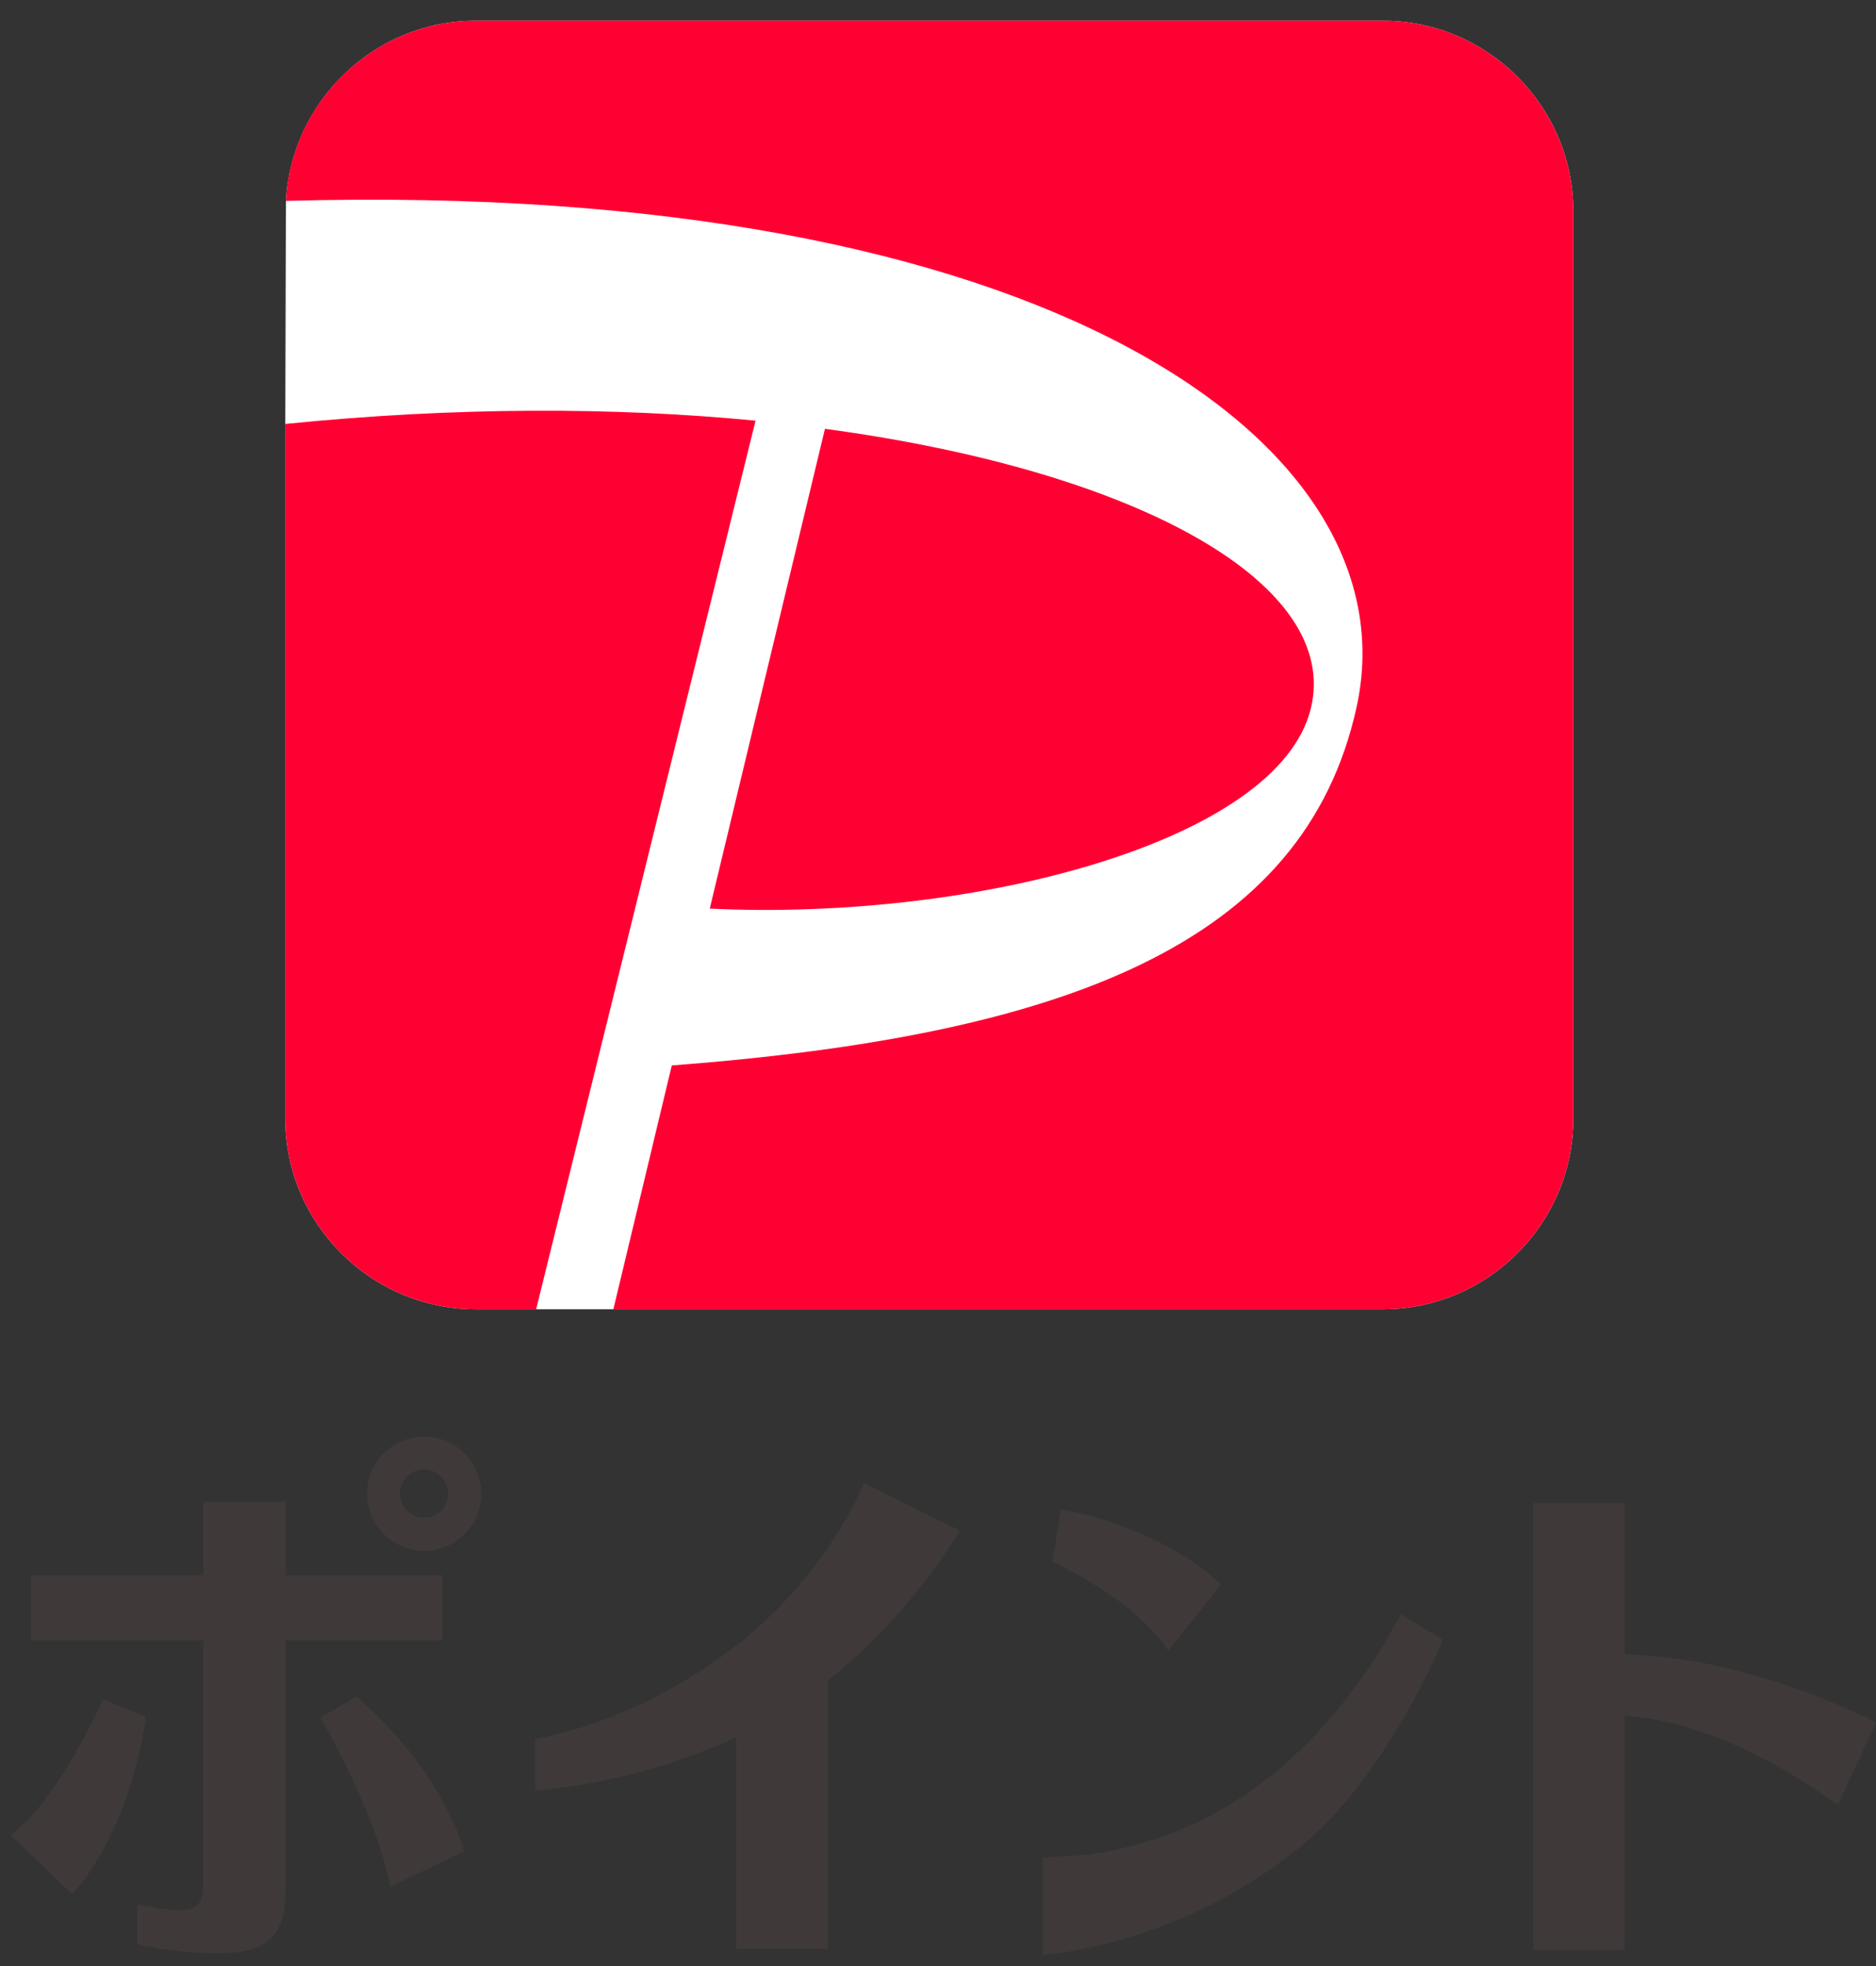 <svg width="42" height="44" viewBox="0 0 42 44" fill="none" xmlns="http://www.w3.org/2000/svg">
<rect x="0" y="0" width="42" height="44" fill="#333333" stroke="none"/>
<g id="g_home_point_01_logo_paypay_231215 2" clip-path="url(#clip0_3004_5130)">
<path id="Vector" d="M30.959 0.464C33.306 0.464 35.224 2.382 35.224 4.729V25.036C35.224 27.383 33.306 29.301 30.959 29.301H10.652C8.305 29.301 6.387 27.383 6.387 25.036V9.488L6.401 4.496C6.525 2.259 8.385 0.464 10.652 0.464H30.959Z" fill="white"/>
<path id="Vector_2" d="M12.003 29.301H10.652C8.305 29.301 6.387 27.383 6.387 25.036V9.488C10.216 9.103 13.783 9.11 16.915 9.415L12.003 29.301ZM29.346 15.86C30.022 13.106 25.582 10.556 18.469 9.597L15.89 20.335C21.848 20.619 28.619 18.824 29.346 15.86ZM30.959 0.464H10.652C8.385 0.464 6.517 2.259 6.401 4.496C23.403 4.017 31.671 9.931 30.37 15.831C29.201 21.142 23.809 23.176 15.04 23.845L13.732 29.301H30.959C33.306 29.301 35.224 27.383 35.224 25.036V4.729C35.224 2.382 33.306 0.464 30.959 0.464Z" fill="#FF0033"/>
<path id="Vector_3" d="M9.903 35.252H6.394V33.61H4.549V35.252H0.69V36.712H4.549V42.147C4.549 42.706 4.309 42.75 4.04 42.75C3.887 42.75 3.684 42.728 3.546 42.706C3.495 42.699 3.248 42.648 3.132 42.641H3.074V43.513H3.11C3.146 43.534 3.183 43.542 3.226 43.549C3.619 43.629 4.287 43.716 4.883 43.716C6.394 43.716 6.394 42.888 6.394 42.089V36.712H9.903V35.252Z" fill="#3F3A39"/>
<path id="Vector_4" d="M10.376 41.384C10.376 41.384 9.932 39.669 8.021 38.005L7.978 37.969L7.179 38.441L7.2 38.478C7.2 38.478 8.421 40.585 8.719 42.154V42.234L10.383 41.435L10.368 41.384H10.376Z" fill="#3F3A39"/>
<path id="Vector_5" d="M3.27 38.427L2.311 38.027L2.289 38.071C2.289 38.071 1.366 40.17 0.298 41.028L0.24 41.071L1.613 42.386L1.65 42.35C1.65 42.35 2.827 41.18 3.262 38.492V38.434L3.27 38.427Z" fill="#3F3A39"/>
<path id="Vector_6" d="M9.496 32.149C8.792 32.149 8.218 32.723 8.218 33.428C8.218 34.133 8.792 34.707 9.496 34.707C10.201 34.707 10.775 34.133 10.775 33.428C10.775 32.723 10.201 32.149 9.496 32.149ZM10.034 33.428C10.034 33.726 9.802 33.966 9.496 33.966C9.191 33.966 8.951 33.726 8.951 33.428C8.951 33.13 9.199 32.883 9.496 32.883C9.794 32.883 10.034 33.137 10.034 33.428Z" fill="#3F3A39"/>
<path id="Vector_7" d="M19.341 33.196C19.341 33.196 18.498 35.339 16.311 36.959C14.27 38.47 12.439 38.841 11.981 38.913C11.981 39.073 11.981 39.538 11.981 40.076C13.318 39.945 14.858 39.626 16.486 38.877V43.614H18.535V37.606C20.308 36.247 21.492 34.256 21.492 34.256L19.341 33.196Z" fill="#3F3A39"/>
<path id="Vector_8" d="M31.366 36.123C31.366 36.123 30.93 36.894 30.857 37.01C29.157 39.647 27.035 41.115 24.376 41.507L23.345 41.573V43.752C23.345 43.752 26.418 43.563 29.15 41.297C31.075 39.72 32.303 36.697 32.303 36.697L31.366 36.131V36.123Z" fill="#3F3A39"/>
<path id="Vector_9" d="M23.751 33.777C23.708 34.06 23.635 34.481 23.562 34.947C24.522 35.426 25.546 36.051 26.156 36.937C26.549 36.45 26.948 35.949 27.333 35.462C26.52 34.656 25.03 34.002 23.751 33.777Z" fill="#3F3A39"/>
<path id="Vector_10" d="M41.959 38.528C41.959 38.528 39.213 37.083 36.372 37.024V33.639H34.323V43.636H36.372V38.398C37.752 38.492 39.394 39.139 41.094 40.359L41.145 40.396L42.003 38.55L41.952 38.528H41.959Z" fill="#3F3A39"/>
</g>
<defs>
<clipPath id="clip0_3004_5130">
<rect width="41.77" height="43.281" fill="white" transform="translate(0.24 0.464)"/>
</clipPath>
</defs>
</svg>
